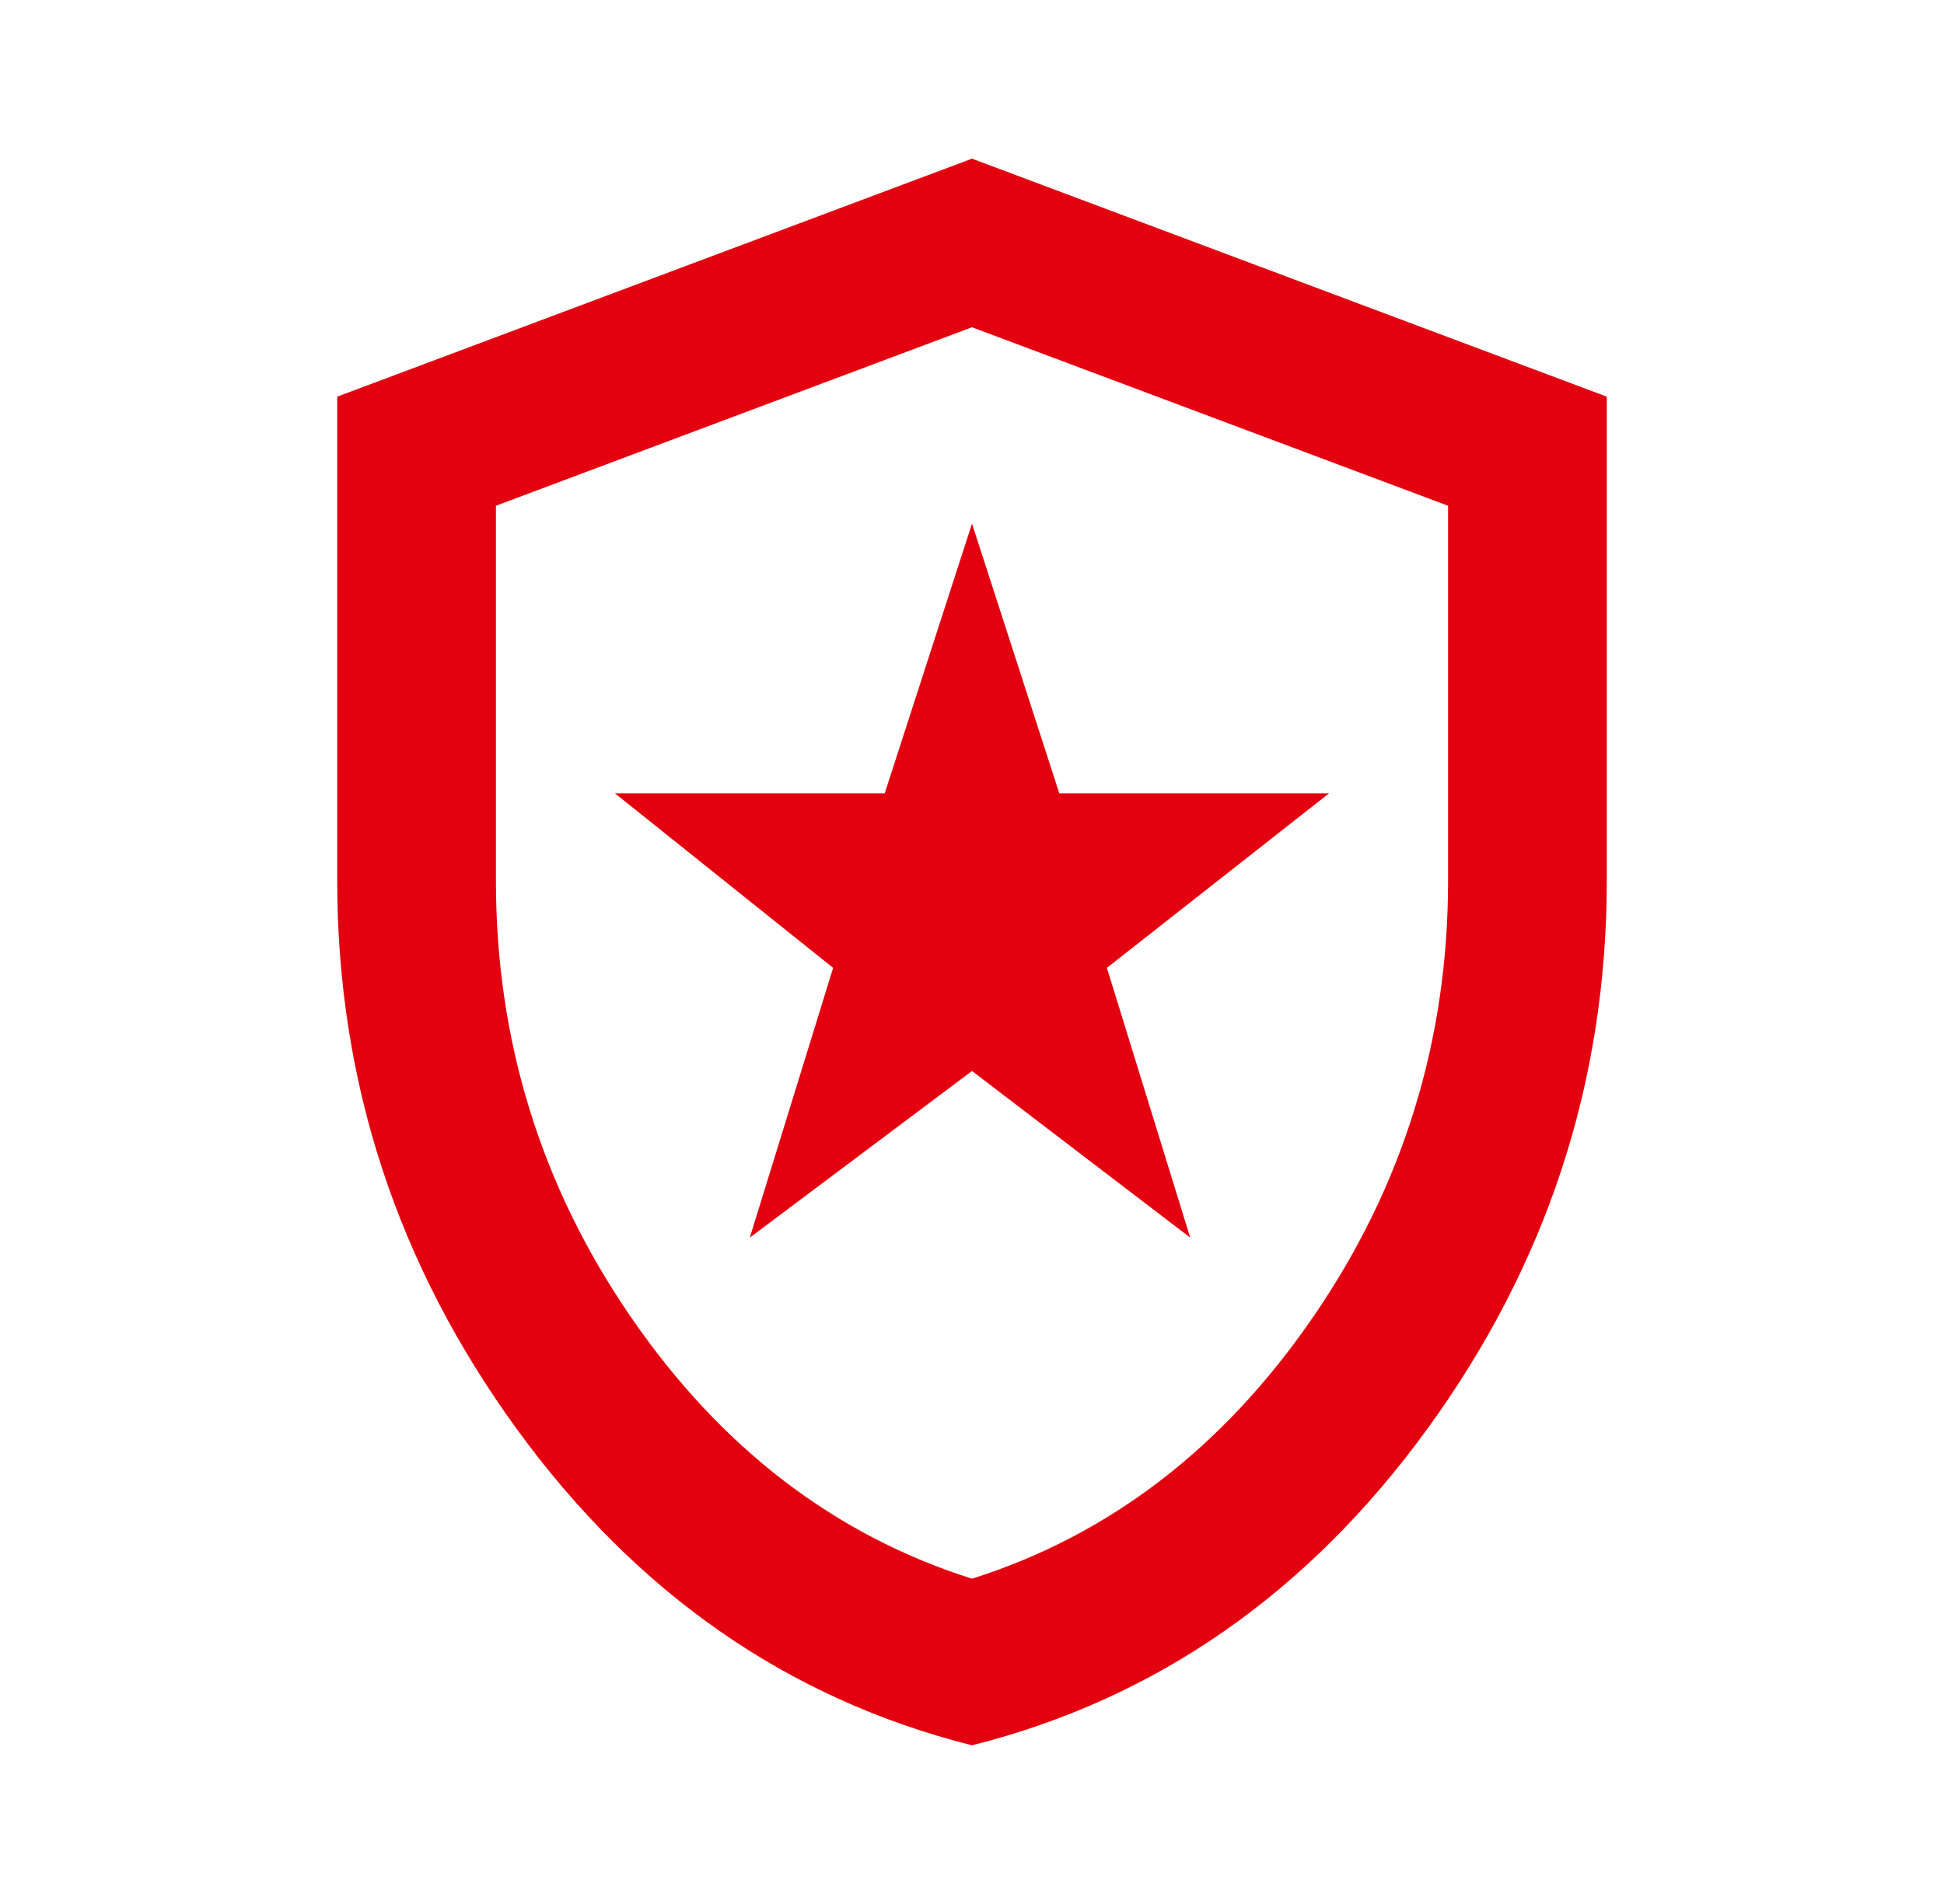 <svg width="49" height="48" viewBox="0 0 49 48" fill="none" xmlns="http://www.w3.org/2000/svg">
<path d="M18.9 31.2L24.5 27L30 31.2L27.9 24.4L33.5 20H26.7L24.5 13.2L22.3 20H15.5L21 24.4L18.9 31.2ZM24.5 44C19.867 42.833 16.042 40.175 13.025 36.025C10.008 31.875 8.5 27.267 8.5 22.2V10L24.5 4L40.5 10V22.2C40.5 27.267 38.992 31.875 35.975 36.025C32.958 40.175 29.133 42.833 24.5 44ZM24.5 39.8C27.967 38.7 30.833 36.5 33.1 33.2C35.367 29.9 36.5 26.233 36.5 22.2V12.75L24.5 8.25L12.5 12.75V22.2C12.5 26.233 13.633 29.9 15.9 33.2C18.167 36.5 21.033 38.7 24.5 39.8Z" fill="#E3000F"/>
</svg>
